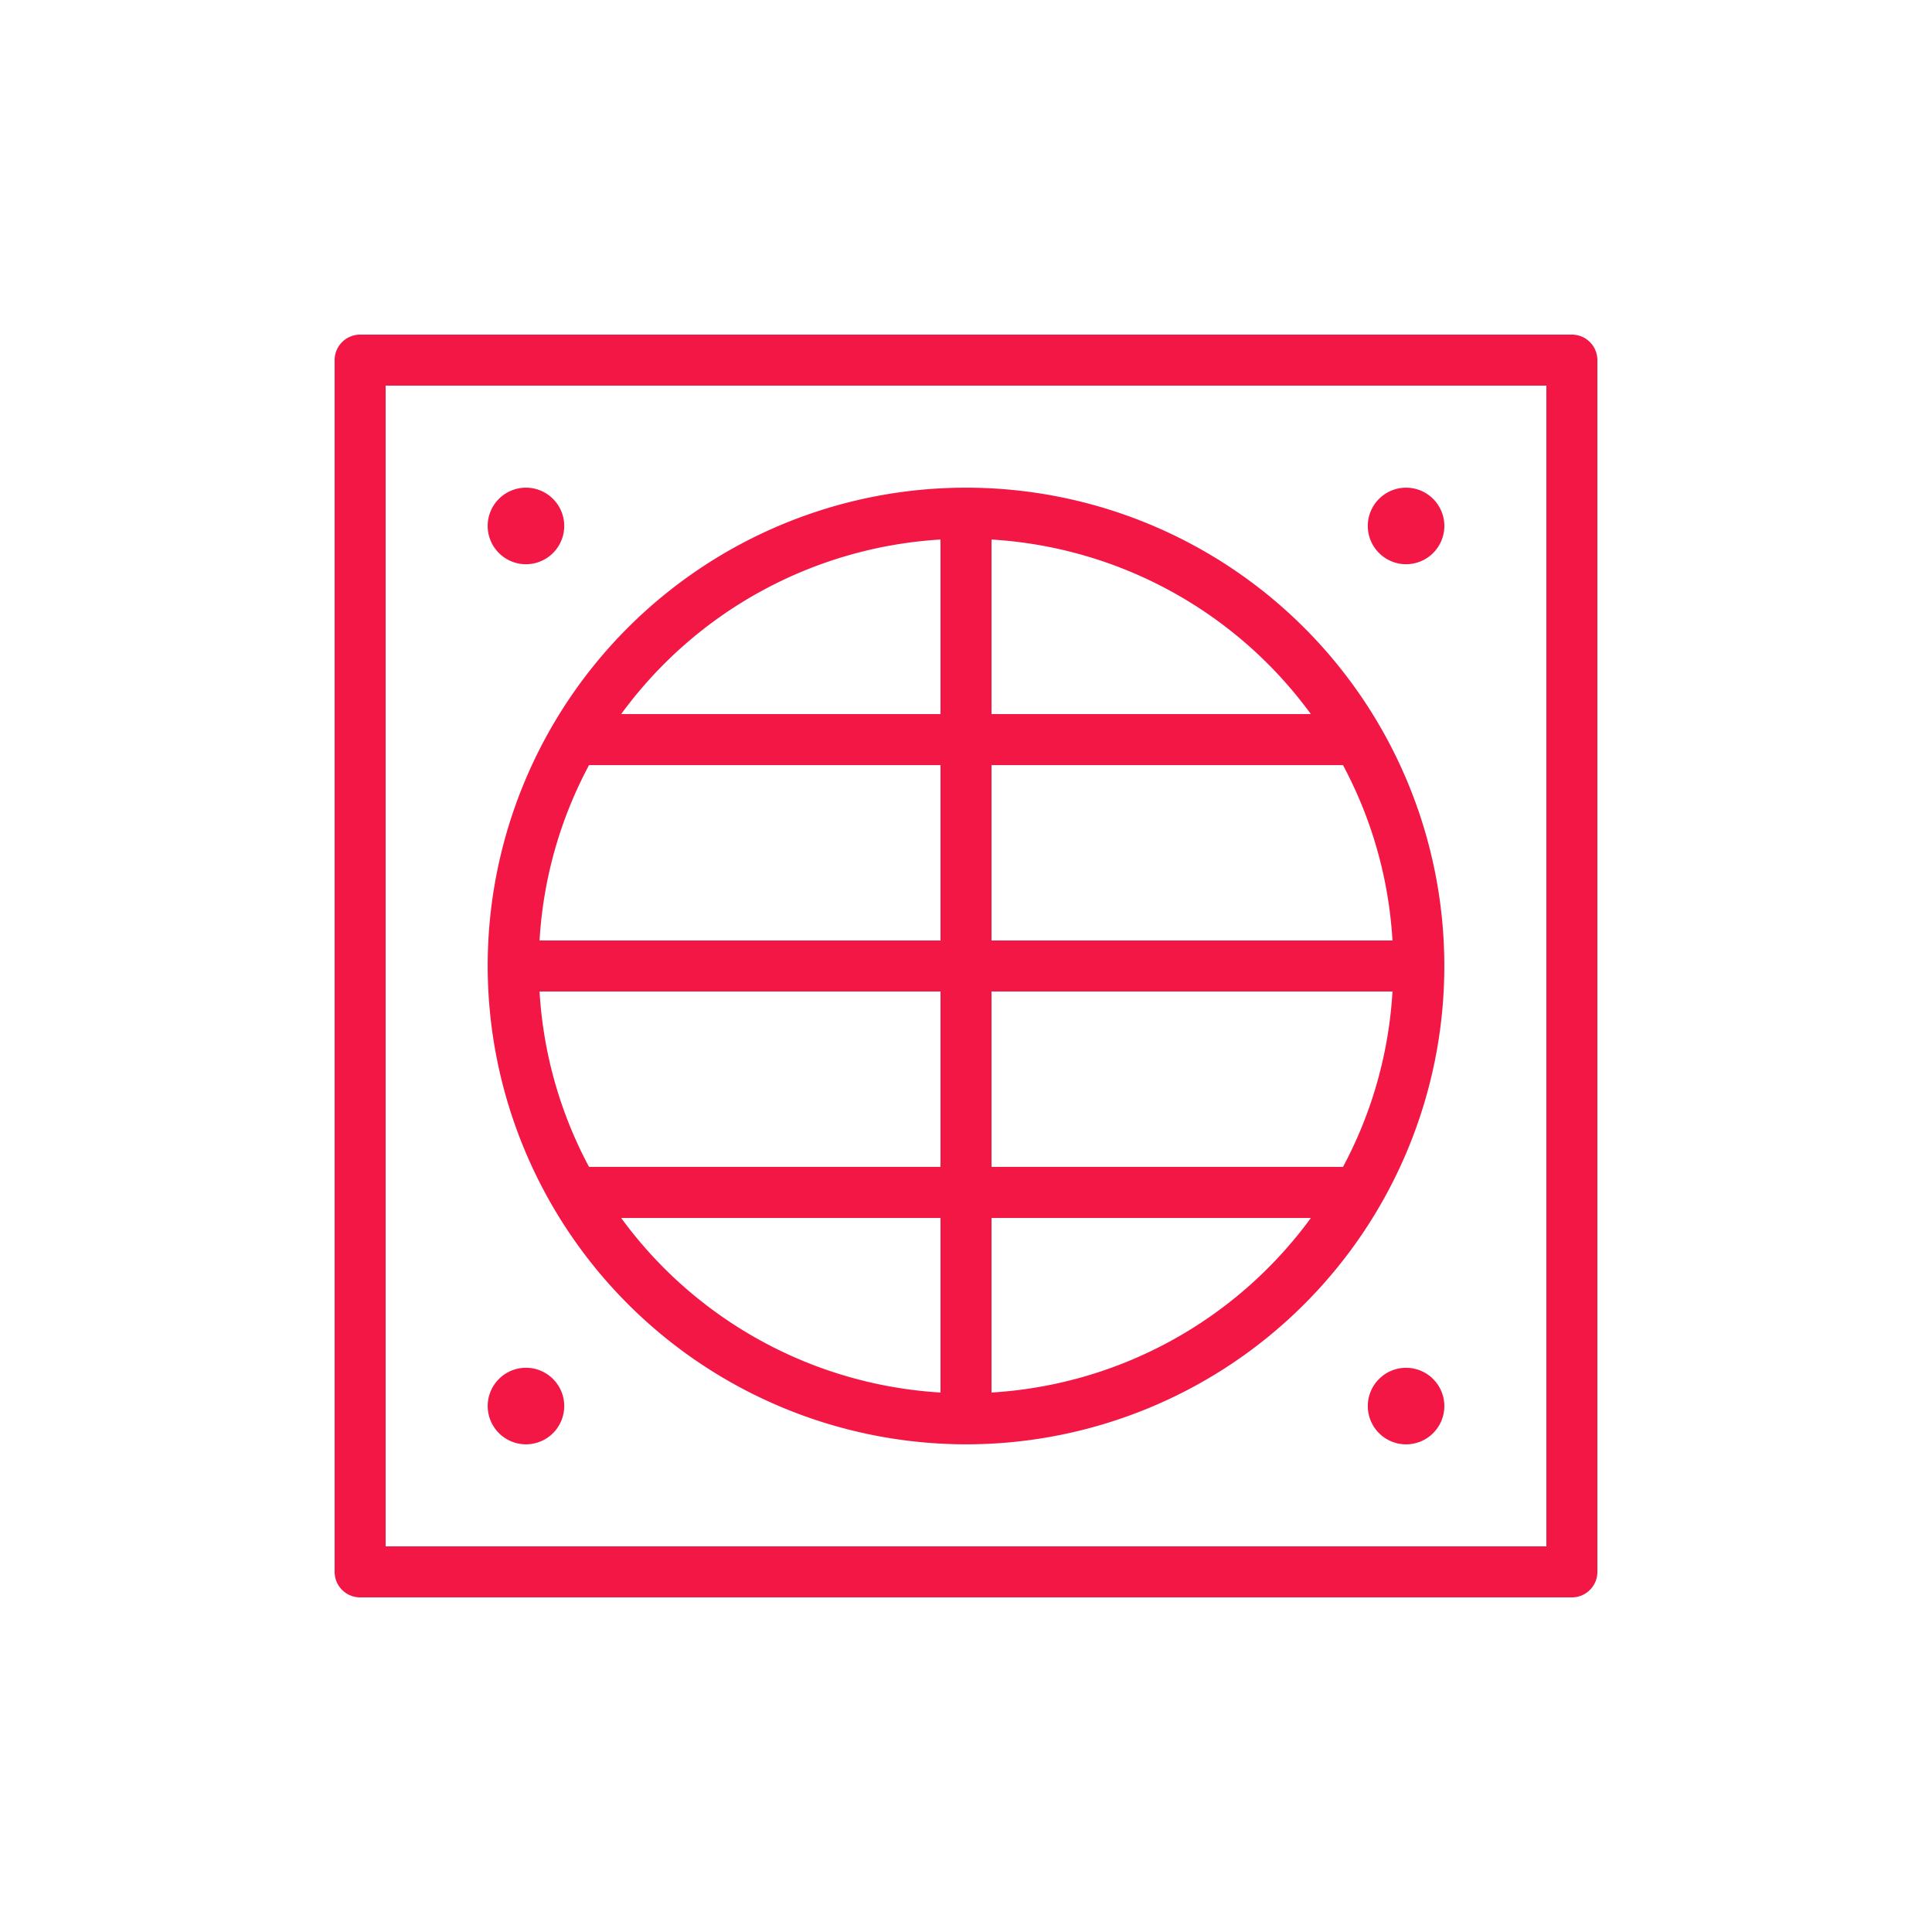 <?xml version="1.0" encoding="UTF-8"?>
<svg xmlns="http://www.w3.org/2000/svg" xmlns:xlink="http://www.w3.org/1999/xlink" width="100" height="100" viewBox="0 0 100 100">
  <defs>
    <clipPath id="clip-path">
      <rect id="Rectangle_2250" data-name="Rectangle 2250" width="65.36" height="65.36" fill="#f21744"></rect>
    </clipPath>
    <clipPath id="clip-Ventilation_1">
      <rect width="100" height="100"></rect>
    </clipPath>
  </defs>
  <g id="Ventilation_1" data-name="Ventilation – 1" clip-path="url(#clip-Ventilation_1)">
    <g id="Group_10509" data-name="Group 10509" transform="translate(17.32 17.32)">
      <g id="Group_10508" data-name="Group 10508" clip-path="url(#clip-path)">
        <path id="Path_7825" data-name="Path 7825" d="M64.04,0H1.32A1.32,1.32,0,0,0,0,1.32V64.04a1.32,1.32,0,0,0,1.32,1.32H64.04a1.32,1.32,0,0,0,1.32-1.32V1.32A1.32,1.32,0,0,0,64.04,0M62.72,62.72H2.641V2.641H62.72Z" fill="#f21744"></path>
        <path id="Path_7826" data-name="Path 7826" d="M42.158,66.916A24.758,24.758,0,1,0,17.4,42.158,24.786,24.786,0,0,0,42.158,66.916M24.31,55.2H40.839v9.035A22.106,22.106,0,0,1,24.31,55.2M22.646,31.76H40.839v9.078H20.085a21.945,21.945,0,0,1,2.561-9.078m41.587,9.078H43.479V31.76H61.671a21.939,21.939,0,0,1,2.561,9.078M61.671,52.556H43.479V43.478H64.233a21.941,21.941,0,0,1-2.561,9.078M40.839,43.478v9.078H22.646a21.947,21.947,0,0,1-2.561-9.078Zm2.64,20.754V55.2H60.008a22.106,22.106,0,0,1-16.529,9.035M60.008,29.119H43.479V20.084a22.106,22.106,0,0,1,16.529,9.035M40.839,20.084v9.035H24.31a22.105,22.105,0,0,1,16.529-9.035" transform="translate(-9.478 -9.478)" fill="#f21744"></path>
        <path id="Path_7827" data-name="Path 7827" d="M119.437,21.362a1.981,1.981,0,1,0-1.981-1.981,1.983,1.983,0,0,0,1.981,1.981" transform="translate(-63.979 -9.478)" fill="#f21744"></path>
        <path id="Path_7828" data-name="Path 7828" d="M19.382,21.362A1.981,1.981,0,1,0,17.4,19.382a1.983,1.983,0,0,0,1.981,1.981" transform="translate(-9.478 -9.478)" fill="#f21744"></path>
        <path id="Path_7829" data-name="Path 7829" d="M19.382,121.417a1.981,1.981,0,1,0-1.981-1.981,1.983,1.983,0,0,0,1.981,1.981" transform="translate(-9.478 -63.979)" fill="#f21744"></path>
        <path id="Path_7830" data-name="Path 7830" d="M119.437,117.456a1.981,1.981,0,1,0,1.981,1.981,1.983,1.983,0,0,0-1.981-1.981" transform="translate(-63.979 -63.979)" fill="#f21744"></path>
      </g>
    </g>
  </g>
</svg>
